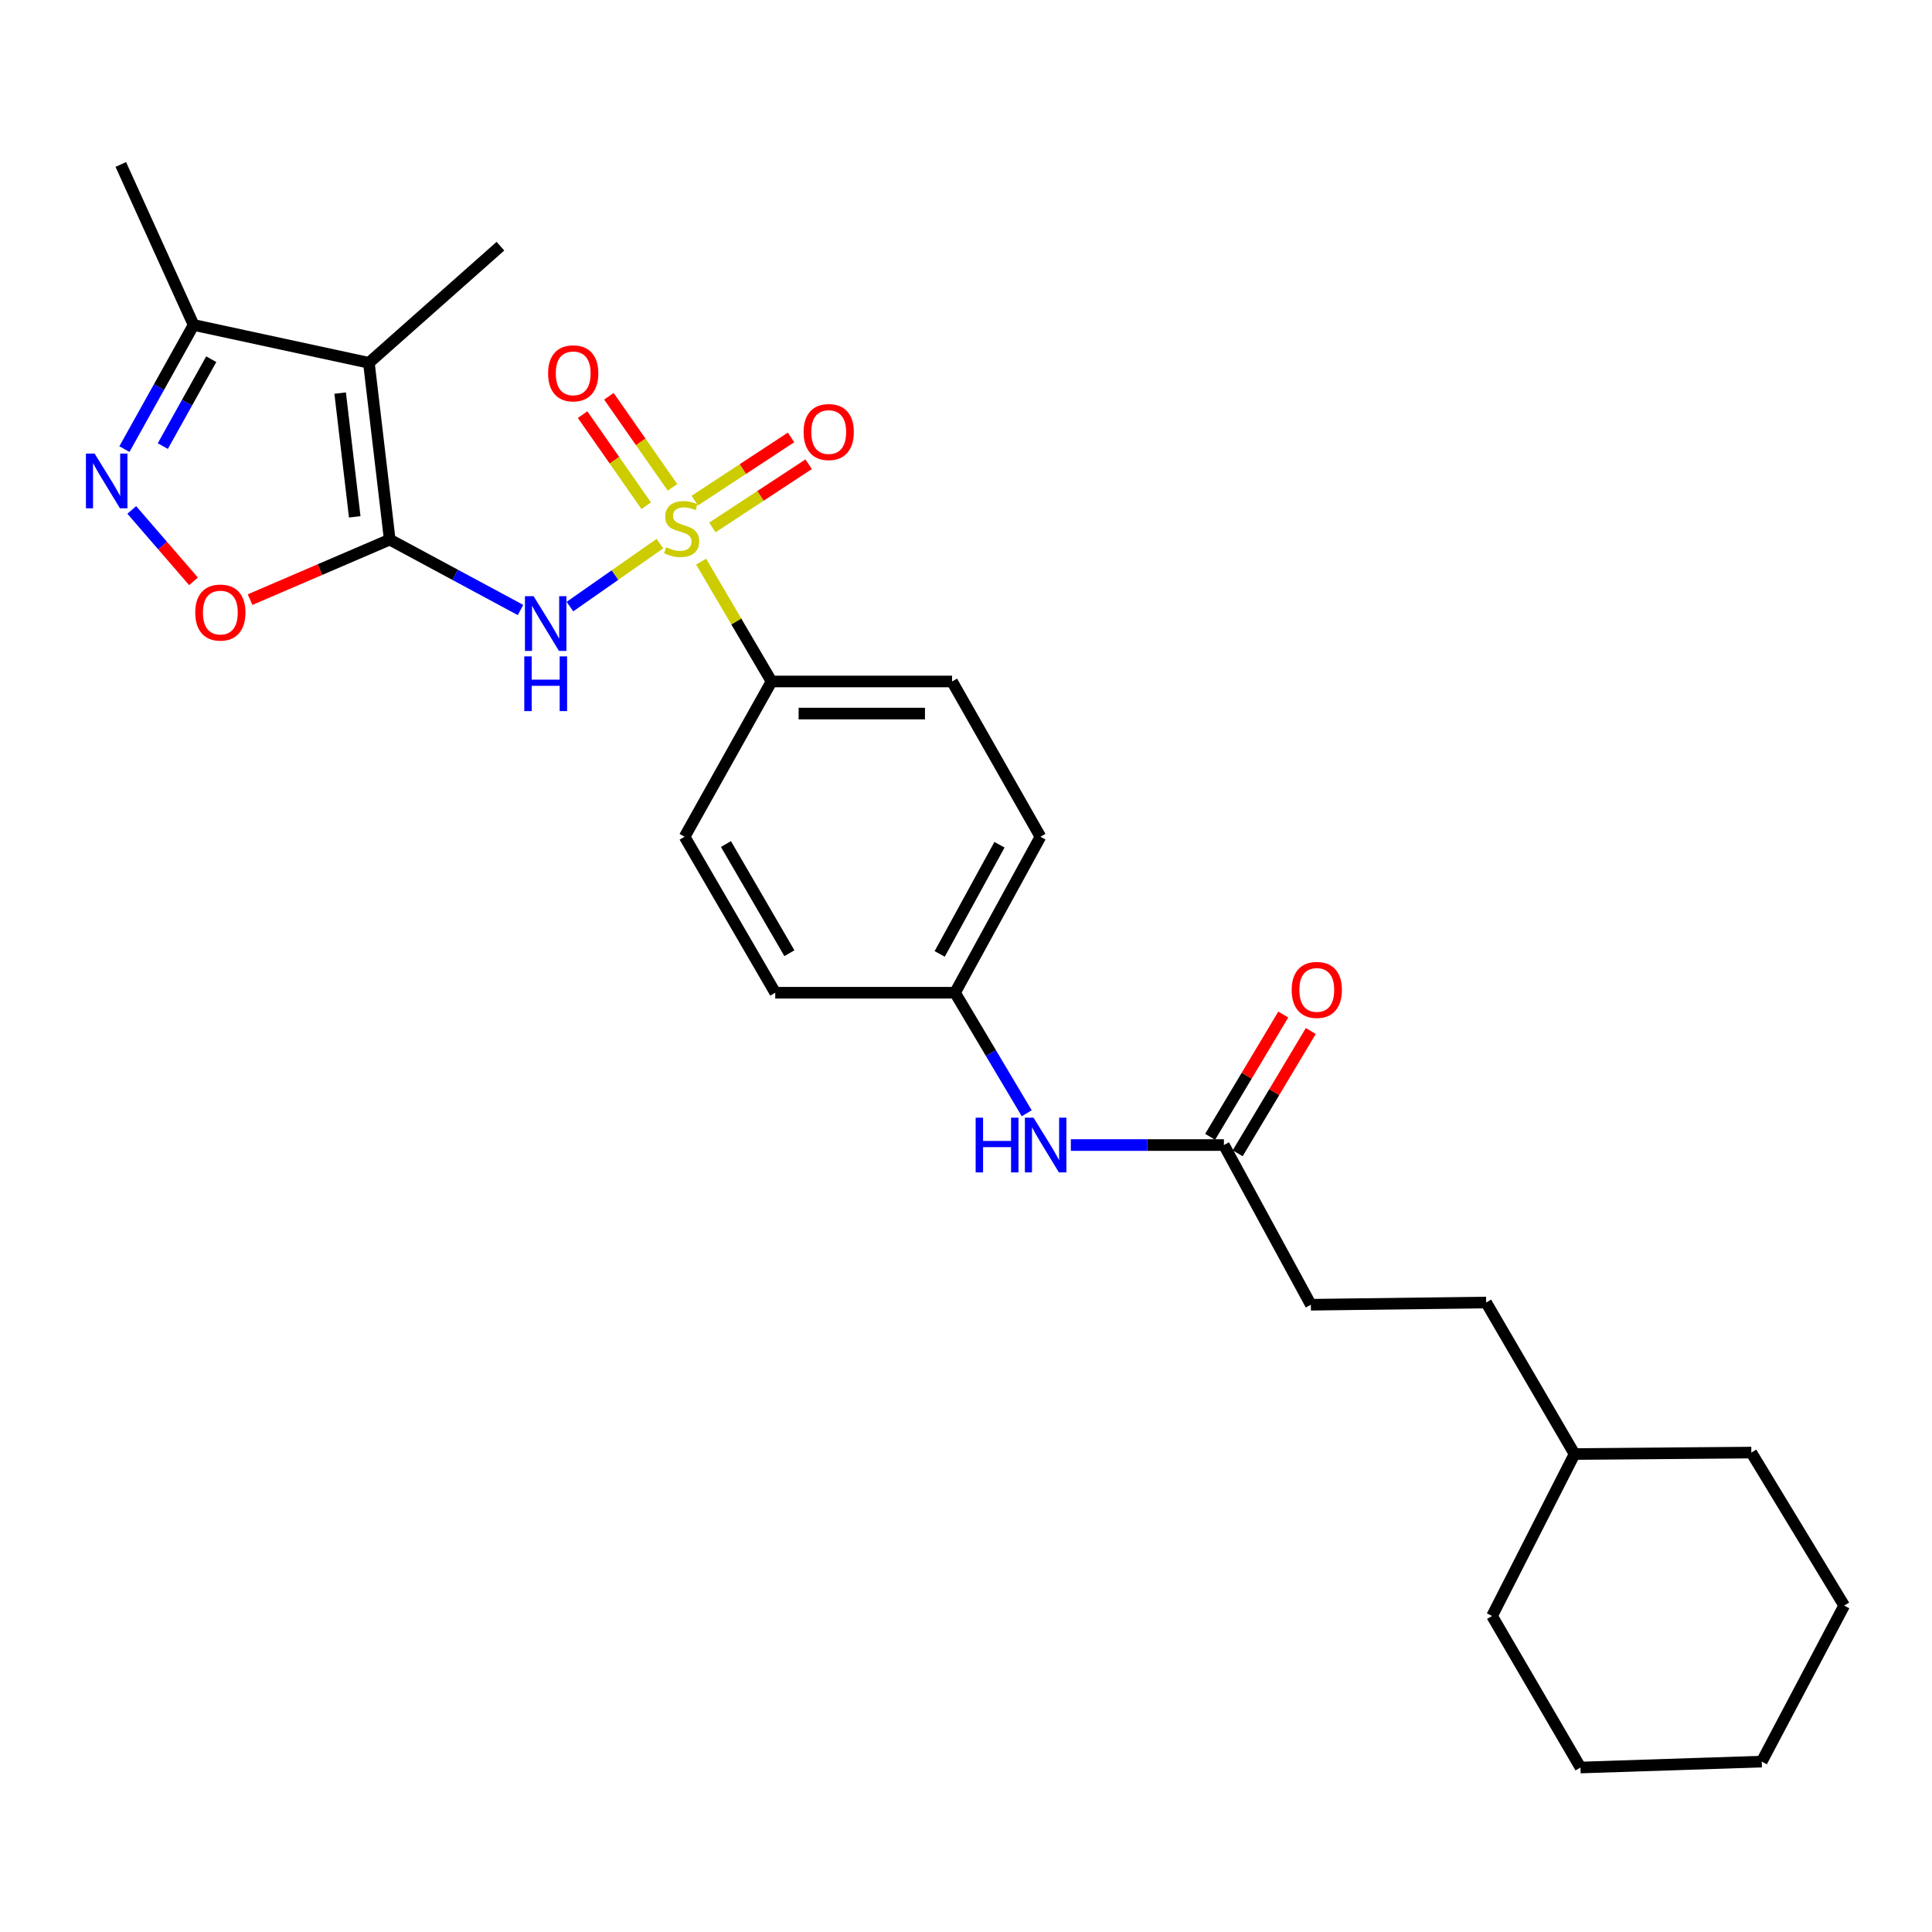 <?xml version='1.0' encoding='iso-8859-1'?>
<svg version='1.1' baseProfile='full'
              xmlns='http://www.w3.org/2000/svg'
                      xmlns:rdkit='http://www.rdkit.org/xml'
                      xmlns:xlink='http://www.w3.org/1999/xlink'
                  xml:space='preserve'
width='1000px' height='1000px' viewBox='0 0 1000 1000'>
<!-- END OF HEADER -->
<rect style='opacity:1.0;fill:#FFFFFF;stroke:none' width='1000' height='1000' x='0' y='0'> </rect>
<path class='bond-1' d='M 341.58,281.38 L 318.286,297.677' style='fill:none;fill-rule:evenodd;stroke:#CCCC00;stroke-width:6px;stroke-linecap:butt;stroke-linejoin:miter;stroke-opacity:1' />
<path class='bond-1' d='M 318.286,297.677 L 294.992,313.974' style='fill:none;fill-rule:evenodd;stroke:#0000FF;stroke-width:6px;stroke-linecap:butt;stroke-linejoin:miter;stroke-opacity:1' />
<path class='bond-6' d='M 362.9,290.703 L 381.123,321.717' style='fill:none;fill-rule:evenodd;stroke:#CCCC00;stroke-width:6px;stroke-linecap:butt;stroke-linejoin:miter;stroke-opacity:1' />
<path class='bond-6' d='M 381.123,321.717 L 399.347,352.732' style='fill:none;fill-rule:evenodd;stroke:#000000;stroke-width:6px;stroke-linecap:butt;stroke-linejoin:miter;stroke-opacity:1' />
<path class='bond-7' d='M 348.084,252.259 L 331.624,228.685' style='fill:none;fill-rule:evenodd;stroke:#CCCC00;stroke-width:6px;stroke-linecap:butt;stroke-linejoin:miter;stroke-opacity:1' />
<path class='bond-7' d='M 331.624,228.685 L 315.164,205.111' style='fill:none;fill-rule:evenodd;stroke:#FF0000;stroke-width:6px;stroke-linecap:butt;stroke-linejoin:miter;stroke-opacity:1' />
<path class='bond-7' d='M 334.469,261.765 L 318.009,238.191' style='fill:none;fill-rule:evenodd;stroke:#CCCC00;stroke-width:6px;stroke-linecap:butt;stroke-linejoin:miter;stroke-opacity:1' />
<path class='bond-7' d='M 318.009,238.191 L 301.549,214.618' style='fill:none;fill-rule:evenodd;stroke:#FF0000;stroke-width:6px;stroke-linecap:butt;stroke-linejoin:miter;stroke-opacity:1' />
<path class='bond-8' d='M 368.72,273.011 L 393.64,256.651' style='fill:none;fill-rule:evenodd;stroke:#CCCC00;stroke-width:6px;stroke-linecap:butt;stroke-linejoin:miter;stroke-opacity:1' />
<path class='bond-8' d='M 393.64,256.651 L 418.56,240.291' style='fill:none;fill-rule:evenodd;stroke:#FF0000;stroke-width:6px;stroke-linecap:butt;stroke-linejoin:miter;stroke-opacity:1' />
<path class='bond-8' d='M 359.607,259.13 L 384.527,242.77' style='fill:none;fill-rule:evenodd;stroke:#CCCC00;stroke-width:6px;stroke-linecap:butt;stroke-linejoin:miter;stroke-opacity:1' />
<path class='bond-8' d='M 384.527,242.77 L 409.447,226.41' style='fill:none;fill-rule:evenodd;stroke:#FF0000;stroke-width:6px;stroke-linecap:butt;stroke-linejoin:miter;stroke-opacity:1' />
<path class='bond-0' d='M 201.72,279.301 L 235.568,297.519' style='fill:none;fill-rule:evenodd;stroke:#000000;stroke-width:6px;stroke-linecap:butt;stroke-linejoin:miter;stroke-opacity:1' />
<path class='bond-0' d='M 235.568,297.519 L 269.416,315.736' style='fill:none;fill-rule:evenodd;stroke:#0000FF;stroke-width:6px;stroke-linecap:butt;stroke-linejoin:miter;stroke-opacity:1' />
<path class='bond-2' d='M 201.72,279.301 L 190.936,187.789' style='fill:none;fill-rule:evenodd;stroke:#000000;stroke-width:6px;stroke-linecap:butt;stroke-linejoin:miter;stroke-opacity:1' />
<path class='bond-2' d='M 183.611,267.517 L 176.062,203.459' style='fill:none;fill-rule:evenodd;stroke:#000000;stroke-width:6px;stroke-linecap:butt;stroke-linejoin:miter;stroke-opacity:1' />
<path class='bond-4' d='M 201.72,279.301 L 165.58,294.832' style='fill:none;fill-rule:evenodd;stroke:#000000;stroke-width:6px;stroke-linecap:butt;stroke-linejoin:miter;stroke-opacity:1' />
<path class='bond-4' d='M 165.58,294.832 L 129.44,310.364' style='fill:none;fill-rule:evenodd;stroke:#FF0000;stroke-width:6px;stroke-linecap:butt;stroke-linejoin:miter;stroke-opacity:1' />
<path class='bond-5' d='M 190.936,187.789 L 100.207,168.195' style='fill:none;fill-rule:evenodd;stroke:#000000;stroke-width:6px;stroke-linecap:butt;stroke-linejoin:miter;stroke-opacity:1' />
<path class='bond-15' d='M 190.936,187.789 L 259.016,127.429' style='fill:none;fill-rule:evenodd;stroke:#000000;stroke-width:6px;stroke-linecap:butt;stroke-linejoin:miter;stroke-opacity:1' />
<path class='bond-3' d='M 68.206,263.946 L 84.182,282.425' style='fill:none;fill-rule:evenodd;stroke:#0000FF;stroke-width:6px;stroke-linecap:butt;stroke-linejoin:miter;stroke-opacity:1' />
<path class='bond-3' d='M 84.182,282.425 L 100.158,300.903' style='fill:none;fill-rule:evenodd;stroke:#FF0000;stroke-width:6px;stroke-linecap:butt;stroke-linejoin:miter;stroke-opacity:1' />
<path class='bond-28' d='M 64.396,232.452 L 82.302,200.323' style='fill:none;fill-rule:evenodd;stroke:#0000FF;stroke-width:6px;stroke-linecap:butt;stroke-linejoin:miter;stroke-opacity:1' />
<path class='bond-28' d='M 82.302,200.323 L 100.207,168.195' style='fill:none;fill-rule:evenodd;stroke:#000000;stroke-width:6px;stroke-linecap:butt;stroke-linejoin:miter;stroke-opacity:1' />
<path class='bond-28' d='M 84.272,230.897 L 96.806,208.407' style='fill:none;fill-rule:evenodd;stroke:#0000FF;stroke-width:6px;stroke-linecap:butt;stroke-linejoin:miter;stroke-opacity:1' />
<path class='bond-28' d='M 96.806,208.407 L 109.34,185.917' style='fill:none;fill-rule:evenodd;stroke:#000000;stroke-width:6px;stroke-linecap:butt;stroke-linejoin:miter;stroke-opacity:1' />
<path class='bond-21' d='M 100.207,168.195 L 62.523,85.133' style='fill:none;fill-rule:evenodd;stroke:#000000;stroke-width:6px;stroke-linecap:butt;stroke-linejoin:miter;stroke-opacity:1' />
<path class='bond-12' d='M 399.347,352.732 L 492.778,352.732' style='fill:none;fill-rule:evenodd;stroke:#000000;stroke-width:6px;stroke-linecap:butt;stroke-linejoin:miter;stroke-opacity:1' />
<path class='bond-12' d='M 413.362,369.337 L 478.763,369.337' style='fill:none;fill-rule:evenodd;stroke:#000000;stroke-width:6px;stroke-linecap:butt;stroke-linejoin:miter;stroke-opacity:1' />
<path class='bond-13' d='M 399.347,352.732 L 354.357,433.1' style='fill:none;fill-rule:evenodd;stroke:#000000;stroke-width:6px;stroke-linecap:butt;stroke-linejoin:miter;stroke-opacity:1' />
<path class='bond-9' d='M 633.496,592.675 L 593.881,592.675' style='fill:none;fill-rule:evenodd;stroke:#000000;stroke-width:6px;stroke-linecap:butt;stroke-linejoin:miter;stroke-opacity:1' />
<path class='bond-9' d='M 593.881,592.675 L 554.266,592.675' style='fill:none;fill-rule:evenodd;stroke:#0000FF;stroke-width:6px;stroke-linecap:butt;stroke-linejoin:miter;stroke-opacity:1' />
<path class='bond-11' d='M 640.622,596.936 L 659.544,565.298' style='fill:none;fill-rule:evenodd;stroke:#000000;stroke-width:6px;stroke-linecap:butt;stroke-linejoin:miter;stroke-opacity:1' />
<path class='bond-11' d='M 659.544,565.298 L 678.466,533.66' style='fill:none;fill-rule:evenodd;stroke:#FF0000;stroke-width:6px;stroke-linecap:butt;stroke-linejoin:miter;stroke-opacity:1' />
<path class='bond-11' d='M 626.371,588.413 L 645.293,556.775' style='fill:none;fill-rule:evenodd;stroke:#000000;stroke-width:6px;stroke-linecap:butt;stroke-linejoin:miter;stroke-opacity:1' />
<path class='bond-11' d='M 645.293,556.775 L 664.215,525.137' style='fill:none;fill-rule:evenodd;stroke:#FF0000;stroke-width:6px;stroke-linecap:butt;stroke-linejoin:miter;stroke-opacity:1' />
<path class='bond-16' d='M 633.496,592.675 L 678.496,675.331' style='fill:none;fill-rule:evenodd;stroke:#000000;stroke-width:6px;stroke-linecap:butt;stroke-linejoin:miter;stroke-opacity:1' />
<path class='bond-10' d='M 531.431,576.221 L 512.875,545.029' style='fill:none;fill-rule:evenodd;stroke:#0000FF;stroke-width:6px;stroke-linecap:butt;stroke-linejoin:miter;stroke-opacity:1' />
<path class='bond-10' d='M 512.875,545.029 L 494.319,513.838' style='fill:none;fill-rule:evenodd;stroke:#000000;stroke-width:6px;stroke-linecap:butt;stroke-linejoin:miter;stroke-opacity:1' />
<path class='bond-17' d='M 492.778,352.732 L 538.525,433.1' style='fill:none;fill-rule:evenodd;stroke:#000000;stroke-width:6px;stroke-linecap:butt;stroke-linejoin:miter;stroke-opacity:1' />
<path class='bond-18' d='M 354.357,433.1 L 401.266,513.838' style='fill:none;fill-rule:evenodd;stroke:#000000;stroke-width:6px;stroke-linecap:butt;stroke-linejoin:miter;stroke-opacity:1' />
<path class='bond-18' d='M 375.751,436.869 L 408.587,493.385' style='fill:none;fill-rule:evenodd;stroke:#000000;stroke-width:6px;stroke-linecap:butt;stroke-linejoin:miter;stroke-opacity:1' />
<path class='bond-14' d='M 494.319,513.838 L 538.525,433.1' style='fill:none;fill-rule:evenodd;stroke:#000000;stroke-width:6px;stroke-linecap:butt;stroke-linejoin:miter;stroke-opacity:1' />
<path class='bond-14' d='M 486.385,493.752 L 517.329,437.236' style='fill:none;fill-rule:evenodd;stroke:#000000;stroke-width:6px;stroke-linecap:butt;stroke-linejoin:miter;stroke-opacity:1' />
<path class='bond-27' d='M 494.319,513.838 L 401.266,513.838' style='fill:none;fill-rule:evenodd;stroke:#000000;stroke-width:6px;stroke-linecap:butt;stroke-linejoin:miter;stroke-opacity:1' />
<path class='bond-19' d='M 678.496,675.331 L 769.224,674.178' style='fill:none;fill-rule:evenodd;stroke:#000000;stroke-width:6px;stroke-linecap:butt;stroke-linejoin:miter;stroke-opacity:1' />
<path class='bond-20' d='M 769.224,674.178 L 814.98,752.609' style='fill:none;fill-rule:evenodd;stroke:#000000;stroke-width:6px;stroke-linecap:butt;stroke-linejoin:miter;stroke-opacity:1' />
<path class='bond-22' d='M 814.98,752.609 L 772.287,836.436' style='fill:none;fill-rule:evenodd;stroke:#000000;stroke-width:6px;stroke-linecap:butt;stroke-linejoin:miter;stroke-opacity:1' />
<path class='bond-23' d='M 814.98,752.609 L 906.483,751.852' style='fill:none;fill-rule:evenodd;stroke:#000000;stroke-width:6px;stroke-linecap:butt;stroke-linejoin:miter;stroke-opacity:1' />
<path class='bond-25' d='M 772.287,836.436 L 818.061,914.867' style='fill:none;fill-rule:evenodd;stroke:#000000;stroke-width:6px;stroke-linecap:butt;stroke-linejoin:miter;stroke-opacity:1' />
<path class='bond-24' d='M 906.483,751.852 L 954.545,831.049' style='fill:none;fill-rule:evenodd;stroke:#000000;stroke-width:6px;stroke-linecap:butt;stroke-linejoin:miter;stroke-opacity:1' />
<path class='bond-26' d='M 954.545,831.049 L 911.88,911.796' style='fill:none;fill-rule:evenodd;stroke:#000000;stroke-width:6px;stroke-linecap:butt;stroke-linejoin:miter;stroke-opacity:1' />
<path class='bond-29' d='M 818.061,914.867 L 911.88,911.796' style='fill:none;fill-rule:evenodd;stroke:#000000;stroke-width:6px;stroke-linecap:butt;stroke-linejoin:miter;stroke-opacity:1' />
<path  class='atom-0' d='M 344.807 283.246
Q 345.127 283.366, 346.447 283.926
Q 347.767 284.486, 349.207 284.846
Q 350.687 285.166, 352.127 285.166
Q 354.807 285.166, 356.367 283.886
Q 357.927 282.566, 357.927 280.286
Q 357.927 278.726, 357.127 277.766
Q 356.367 276.806, 355.167 276.286
Q 353.967 275.766, 351.967 275.166
Q 349.447 274.406, 347.927 273.686
Q 346.447 272.966, 345.367 271.446
Q 344.327 269.926, 344.327 267.366
Q 344.327 263.806, 346.727 261.606
Q 349.167 259.406, 353.967 259.406
Q 357.247 259.406, 360.967 260.966
L 360.047 264.046
Q 356.647 262.646, 354.087 262.646
Q 351.327 262.646, 349.807 263.806
Q 348.287 264.926, 348.327 266.886
Q 348.327 268.406, 349.087 269.326
Q 349.887 270.246, 351.007 270.766
Q 352.167 271.286, 354.087 271.886
Q 356.647 272.686, 358.167 273.486
Q 359.687 274.286, 360.767 275.926
Q 361.887 277.526, 361.887 280.286
Q 361.887 284.206, 359.247 286.326
Q 356.647 288.406, 352.287 288.406
Q 349.767 288.406, 347.847 287.846
Q 345.967 287.326, 343.727 286.406
L 344.807 283.246
' fill='#CCCC00'/>
<path  class='atom-2' d='M 276.188 308.591
L 285.468 323.591
Q 286.388 325.071, 287.868 327.751
Q 289.348 330.431, 289.428 330.591
L 289.428 308.591
L 293.188 308.591
L 293.188 336.911
L 289.308 336.911
L 279.348 320.511
Q 278.188 318.591, 276.948 316.391
Q 275.748 314.191, 275.388 313.511
L 275.388 336.911
L 271.708 336.911
L 271.708 308.591
L 276.188 308.591
' fill='#0000FF'/>
<path  class='atom-2' d='M 271.368 339.743
L 275.208 339.743
L 275.208 351.783
L 289.688 351.783
L 289.688 339.743
L 293.528 339.743
L 293.528 368.063
L 289.688 368.063
L 289.688 354.983
L 275.208 354.983
L 275.208 368.063
L 271.368 368.063
L 271.368 339.743
' fill='#0000FF'/>
<path  class='atom-4' d='M 48.957 234.763
L 58.237 249.763
Q 59.157 251.243, 60.637 253.923
Q 62.117 256.603, 62.197 256.763
L 62.197 234.763
L 65.957 234.763
L 65.957 263.083
L 62.077 263.083
L 52.117 246.683
Q 50.957 244.763, 49.717 242.563
Q 48.517 240.363, 48.157 239.683
L 48.157 263.083
L 44.477 263.083
L 44.477 234.763
L 48.957 234.763
' fill='#0000FF'/>
<path  class='atom-5' d='M 101.054 317.056
Q 101.054 310.256, 104.414 306.456
Q 107.774 302.656, 114.054 302.656
Q 120.334 302.656, 123.694 306.456
Q 127.054 310.256, 127.054 317.056
Q 127.054 323.936, 123.654 327.856
Q 120.254 331.736, 114.054 331.736
Q 107.814 331.736, 104.414 327.856
Q 101.054 323.976, 101.054 317.056
M 114.054 328.536
Q 118.374 328.536, 120.694 325.656
Q 123.054 322.736, 123.054 317.056
Q 123.054 311.496, 120.694 308.696
Q 118.374 305.856, 114.054 305.856
Q 109.734 305.856, 107.374 308.656
Q 105.054 311.456, 105.054 317.056
Q 105.054 322.776, 107.374 325.656
Q 109.734 328.536, 114.054 328.536
' fill='#FF0000'/>
<path  class='atom-8' d='M 283.691 193.238
Q 283.691 186.438, 287.051 182.638
Q 290.411 178.838, 296.691 178.838
Q 302.971 178.838, 306.331 182.638
Q 309.691 186.438, 309.691 193.238
Q 309.691 200.118, 306.291 204.038
Q 302.891 207.918, 296.691 207.918
Q 290.451 207.918, 287.051 204.038
Q 283.691 200.158, 283.691 193.238
M 296.691 204.718
Q 301.011 204.718, 303.331 201.838
Q 305.691 198.918, 305.691 193.238
Q 305.691 187.678, 303.331 184.878
Q 301.011 182.038, 296.691 182.038
Q 292.371 182.038, 290.011 184.838
Q 287.691 187.638, 287.691 193.238
Q 287.691 198.958, 290.011 201.838
Q 292.371 204.718, 296.691 204.718
' fill='#FF0000'/>
<path  class='atom-9' d='M 415.941 223.625
Q 415.941 216.825, 419.301 213.025
Q 422.661 209.225, 428.941 209.225
Q 435.221 209.225, 438.581 213.025
Q 441.941 216.825, 441.941 223.625
Q 441.941 230.505, 438.541 234.425
Q 435.141 238.305, 428.941 238.305
Q 422.701 238.305, 419.301 234.425
Q 415.941 230.545, 415.941 223.625
M 428.941 235.105
Q 433.261 235.105, 435.581 232.225
Q 437.941 229.305, 437.941 223.625
Q 437.941 218.065, 435.581 215.265
Q 433.261 212.425, 428.941 212.425
Q 424.621 212.425, 422.261 215.225
Q 419.941 218.025, 419.941 223.625
Q 419.941 229.345, 422.261 232.225
Q 424.621 235.105, 428.941 235.105
' fill='#FF0000'/>
<path  class='atom-11' d='M 504.999 578.515
L 508.839 578.515
L 508.839 590.555
L 523.319 590.555
L 523.319 578.515
L 527.159 578.515
L 527.159 606.835
L 523.319 606.835
L 523.319 593.755
L 508.839 593.755
L 508.839 606.835
L 504.999 606.835
L 504.999 578.515
' fill='#0000FF'/>
<path  class='atom-11' d='M 534.959 578.515
L 544.239 593.515
Q 545.159 594.995, 546.639 597.675
Q 548.119 600.355, 548.199 600.515
L 548.199 578.515
L 551.959 578.515
L 551.959 606.835
L 548.079 606.835
L 538.119 590.435
Q 536.959 588.515, 535.719 586.315
Q 534.519 584.115, 534.159 583.435
L 534.159 606.835
L 530.479 606.835
L 530.479 578.515
L 534.959 578.515
' fill='#0000FF'/>
<path  class='atom-12' d='M 668.568 512.377
Q 668.568 505.577, 671.928 501.777
Q 675.288 497.977, 681.568 497.977
Q 687.848 497.977, 691.208 501.777
Q 694.568 505.577, 694.568 512.377
Q 694.568 519.257, 691.168 523.177
Q 687.768 527.057, 681.568 527.057
Q 675.328 527.057, 671.928 523.177
Q 668.568 519.297, 668.568 512.377
M 681.568 523.857
Q 685.888 523.857, 688.208 520.977
Q 690.568 518.057, 690.568 512.377
Q 690.568 506.817, 688.208 504.017
Q 685.888 501.177, 681.568 501.177
Q 677.248 501.177, 674.888 503.977
Q 672.568 506.777, 672.568 512.377
Q 672.568 518.097, 674.888 520.977
Q 677.248 523.857, 681.568 523.857
' fill='#FF0000'/>
</svg>
